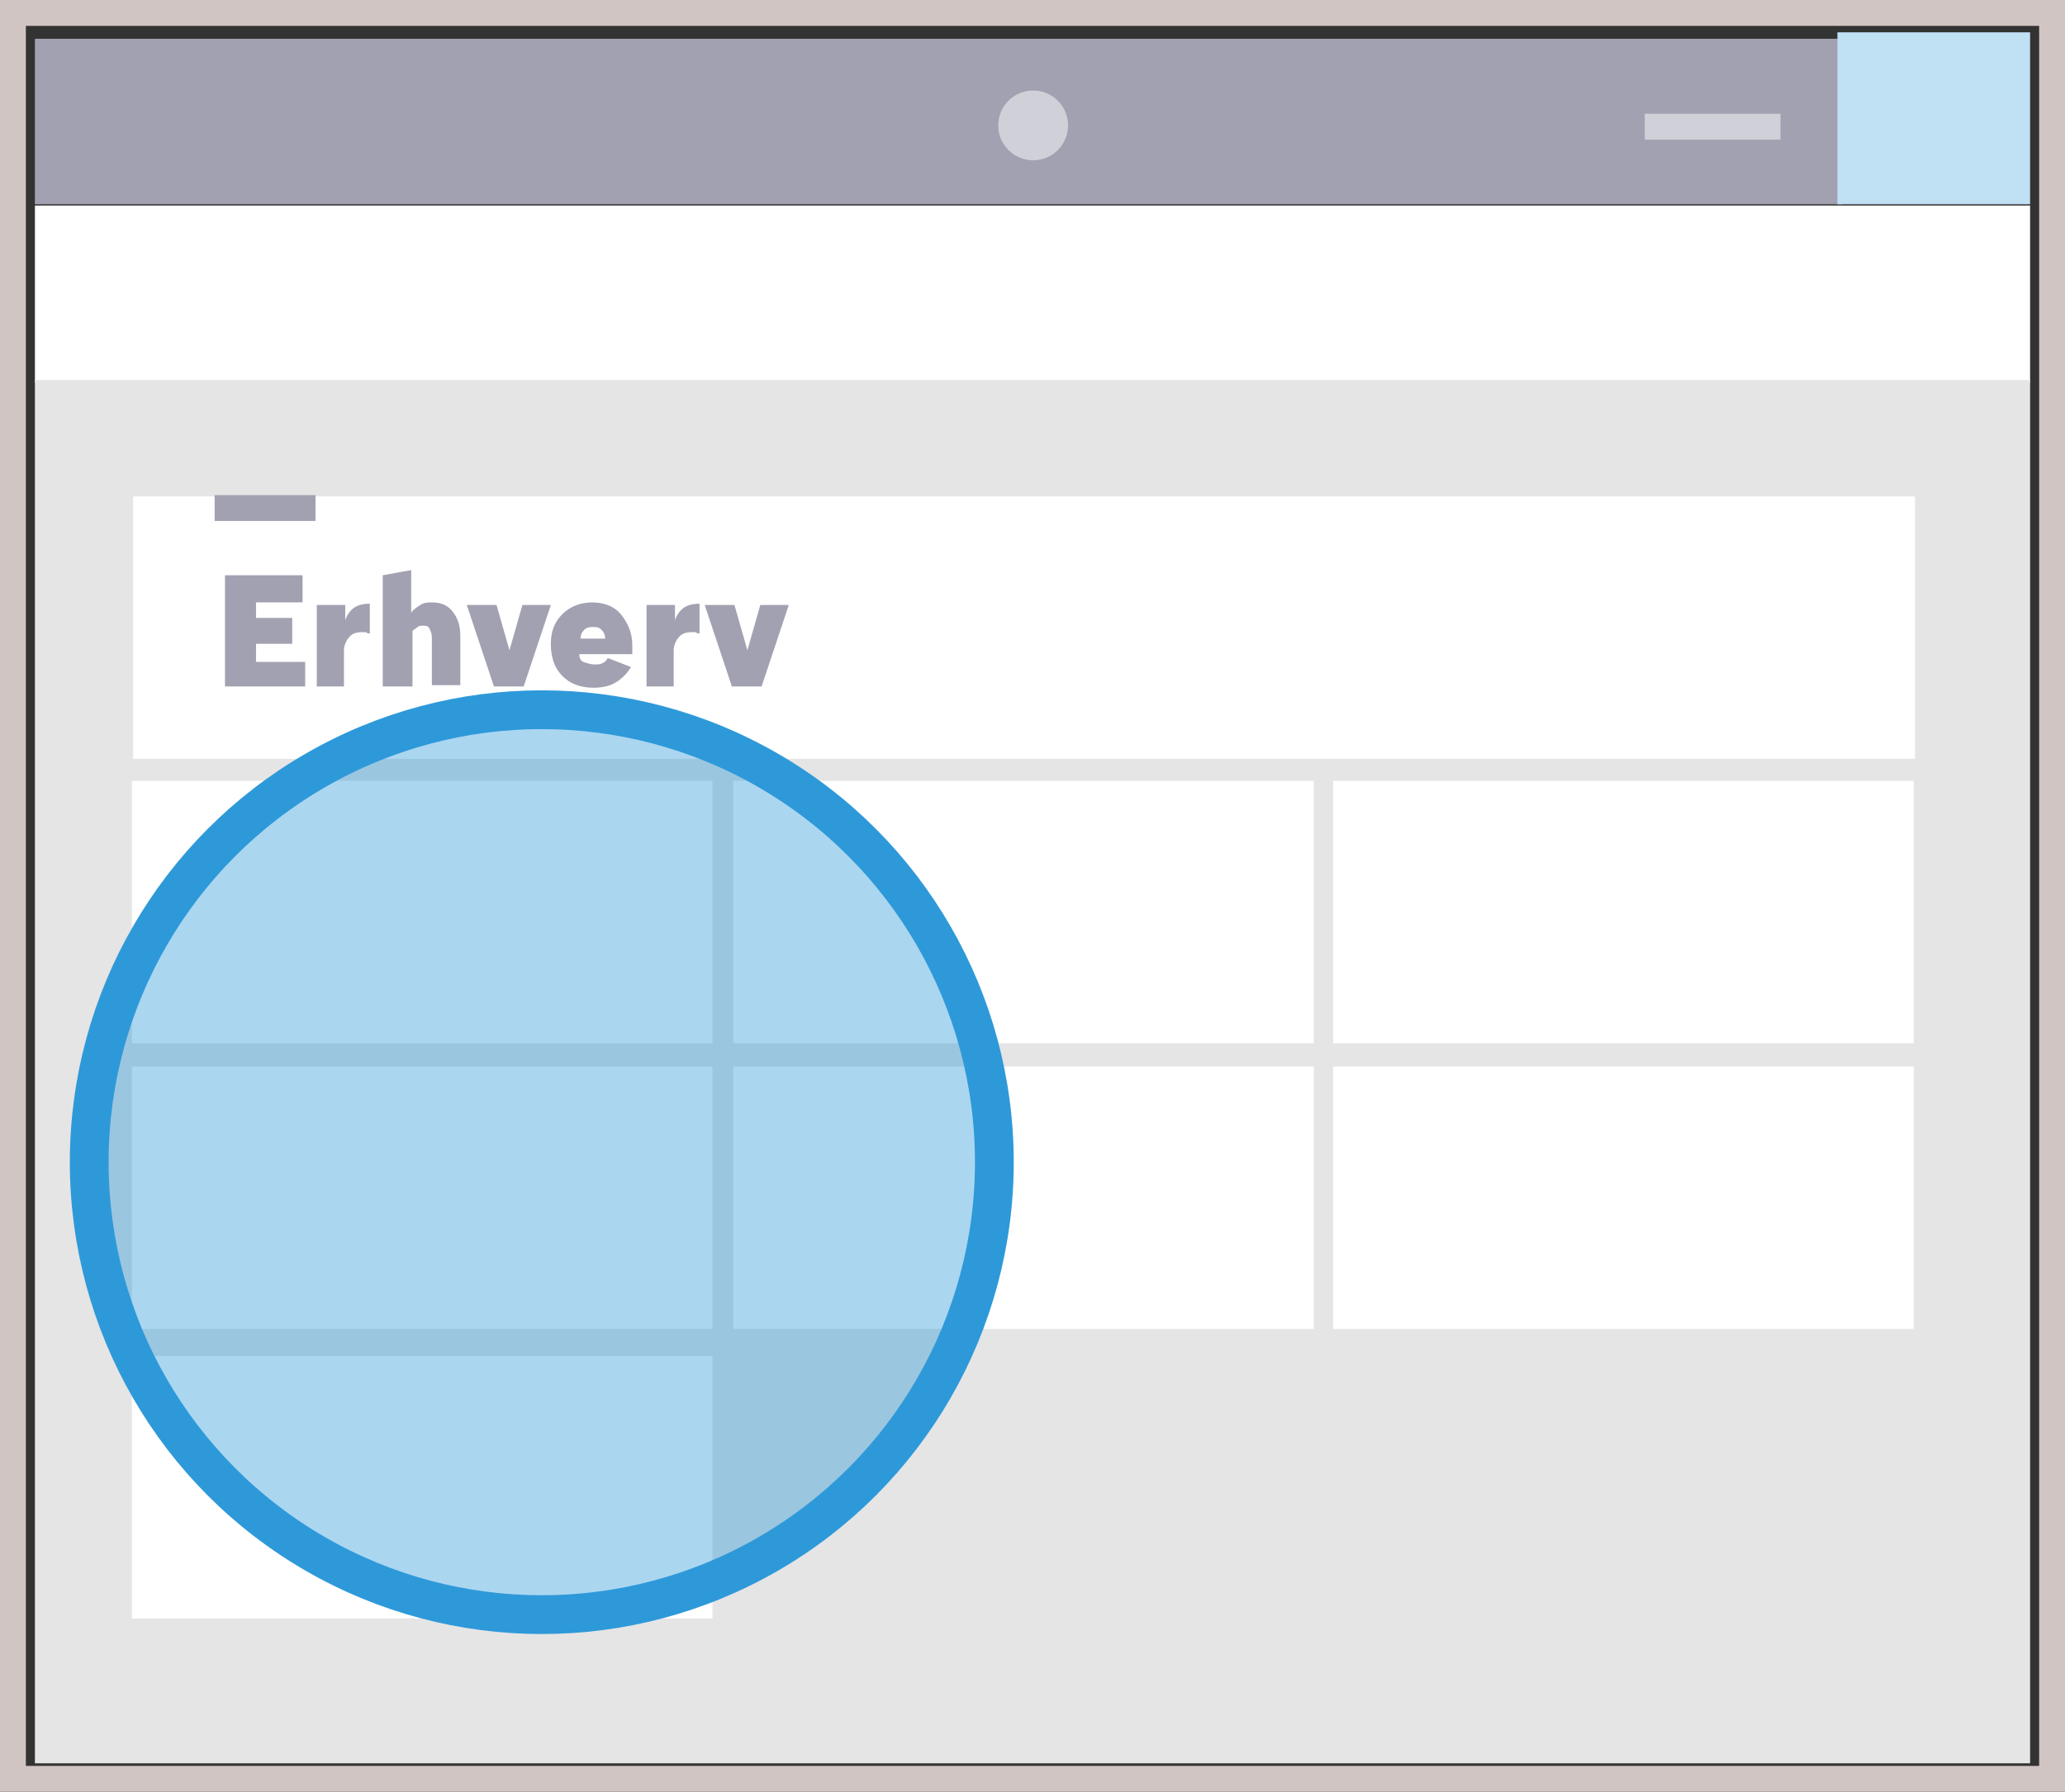 <?xml version="1.0" encoding="utf-8"?>
<!-- Generator: Adobe Illustrator 25.4.1, SVG Export Plug-In . SVG Version: 6.00 Build 0)  -->
<svg version="1.1" xmlns="http://www.w3.org/2000/svg" xmlns:xlink="http://www.w3.org/1999/xlink" x="0px" y="0px" width="159.7px"
	 height="138.6px" viewBox="0 0 159.7 138.6" style="enable-background:new 0 0 159.7 138.6;" xml:space="preserve">
<rect x="0" y="0" width="159.7" height="138.6" fill="#333333" stroke="none"/>
<style type="text/css">
	.st0{fill:#A1A1B1;}
	.st1{fill:#C0E0F4;}
	.st2{fill:#FFFFFF;}
	.st3{fill:#E5E5E5;}
	.st4{fill:#D0D0D8;}
	.st5{fill:none;stroke:#D0D0D8;stroke-width:2;stroke-miterlimit:10;}
	.st6{fill:none;stroke:#D1C5C3;stroke-width:2;stroke-miterlimit:10;}
	.st7{opacity:0.4;fill:#2E99D9;enable-background:new    ;}
	.st8{fill:none;stroke:#2E99D9;stroke-width:3;stroke-miterlimit:10;}
</style>
<g id="Lag_1">
</g>
<g id="Lag_2">
	<rect x="2.7" y="3" class="st0" width="139.8" height="12.8"/>
	<rect x="142.1" y="2.5" class="st1" width="14.9" height="13.3"/>
	<rect x="2.7" y="15.9" class="st2" width="154.3" height="13.7"/>
	<rect x="2.7" y="29.4" class="st3" width="154.3" height="107"/>
	<circle class="st4" cx="79.9" cy="9.7" r="2.7"/>
	<rect x="10.3" y="38.4" class="st2" width="137.8" height="20.3"/>
	<rect x="10.2" y="60.4" class="st2" width="44.9" height="20.3"/>
	<rect x="56.7" y="60.4" class="st2" width="44.9" height="20.3"/>
	<rect x="103.1" y="60.4" class="st2" width="44.9" height="20.3"/>
	<rect x="10.2" y="82.5" class="st2" width="44.9" height="20.3"/>
	<rect x="10.2" y="104.9" class="st2" width="44.9" height="20.3"/>
	<rect x="56.7" y="82.5" class="st2" width="44.9" height="20.3"/>
	<rect x="103.1" y="82.5" class="st2" width="44.9" height="20.3"/>
	<g>
		<g>
			<path class="st0" d="M23.5,53.1h-6.1v-8.6h6v2.1h-3.6v1.2h2.8v2h-2.8v1.4h3.8V53.1z"/>
			<path class="st0" d="M26.7,53.1h-2.2v-6.3h2.2V48c0.1-0.4,0.4-0.8,0.7-1c0.3-0.2,0.7-0.3,1.2-0.3v2.3c-0.1,0-0.2,0-0.3-0.1
				c-0.1,0-0.2,0-0.3,0c-0.4,0-0.8,0.1-1,0.4c-0.2,0.2-0.4,0.6-0.4,1V53.1z"/>
			<path class="st0" d="M31.8,53.1h-2.2v-8.6l2.2-0.4v3.3c0.1-0.2,0.4-0.4,0.7-0.6c0.3-0.2,0.6-0.2,0.9-0.2c0.7,0,1.2,0.2,1.6,0.7
				c0.4,0.5,0.6,1.1,0.6,1.9v3.8h-2.2v-3.7c0-0.3-0.1-0.5-0.2-0.7s-0.3-0.2-0.5-0.2c-0.1,0-0.3,0-0.4,0.1c-0.1,0.1-0.3,0.2-0.4,0.3
				V53.1z"/>
			<path class="st0" d="M40.5,53.1h-2.3l-2.1-6.3h2.3l1,3.5l1-3.5h2.2L40.5,53.1z"/>
			<path class="st0" d="M46,51.4c0.2,0,0.4,0,0.6-0.1s0.3-0.2,0.4-0.4l1.8,0.7c-0.3,0.5-0.7,0.9-1.2,1.2s-1.1,0.4-1.7,0.4
				c-1,0-1.8-0.3-2.4-0.9s-0.9-1.4-0.9-2.5c0-1,0.3-1.7,0.9-2.3c0.6-0.6,1.4-0.9,2.3-0.9s1.7,0.3,2.2,0.9s0.9,1.4,0.9,2.4v0.7h-4.1
				c0,0.3,0.1,0.5,0.3,0.6C45.4,51.3,45.7,51.4,46,51.4z M45.8,48.5c-0.3,0-0.5,0.1-0.6,0.2c-0.2,0.2-0.3,0.4-0.3,0.7h1.9
				c0-0.3-0.1-0.5-0.3-0.7S46.1,48.5,45.8,48.5z"/>
			<path class="st0" d="M52.2,53.1H50v-6.3h2.2V48c0.1-0.4,0.4-0.8,0.7-1c0.3-0.2,0.7-0.3,1.2-0.3v2.3c-0.1,0-0.2,0-0.3-0.1
				c-0.1,0-0.2,0-0.3,0c-0.4,0-0.8,0.1-1,0.4c-0.2,0.2-0.4,0.6-0.4,1V53.1z"/>
			<path class="st0" d="M58.9,53.1h-2.3l-2.1-6.3h2.3l1,3.5l1-3.5H61L58.9,53.1z"/>
		</g>
	</g>
	<rect x="16.6" y="38.3" class="st0" width="7.8" height="2"/>
	<line class="st5" x1="127.2" y1="9.8" x2="137.7" y2="9.8"/>
	<rect x="1" y="1" class="st6" width="157.7" height="136.6"/>
	<g>
		<circle class="st7" cx="41.9" cy="89.9" r="35"/>
		<circle class="st8" cx="41.9" cy="89.9" r="35"/>
	</g>
</g>
</svg>
